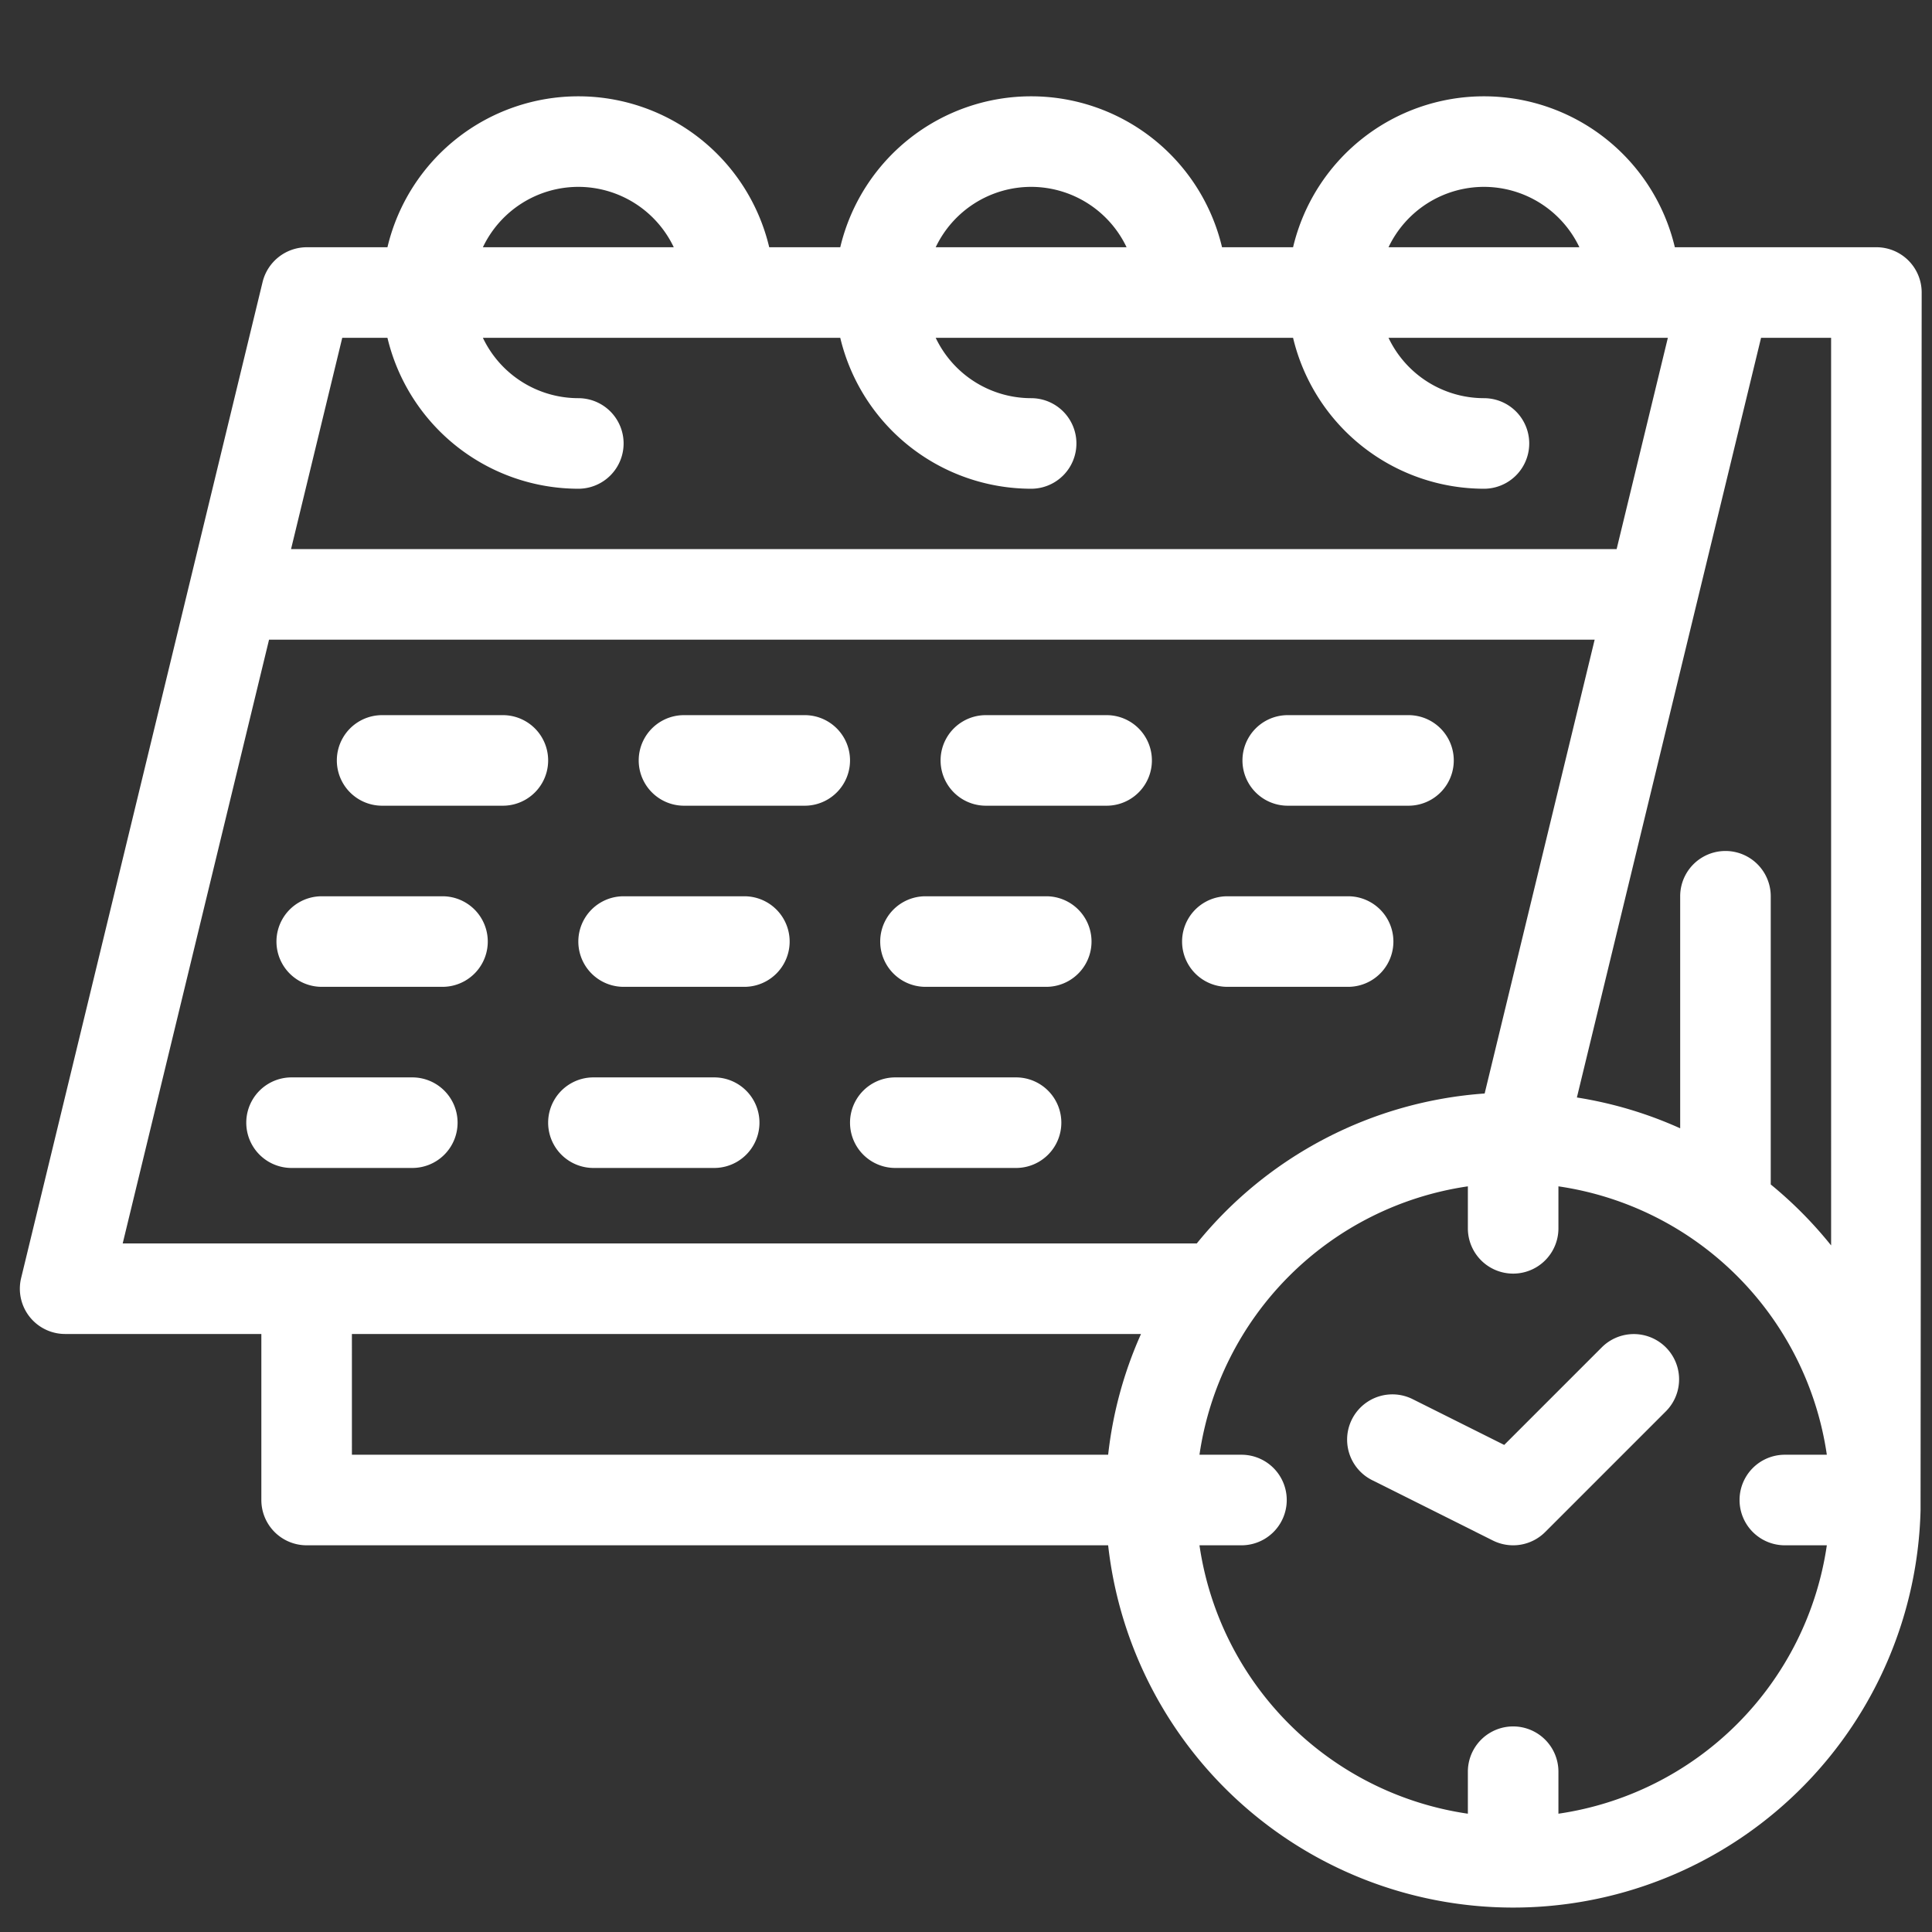 <?xml version="1.0" encoding="utf-8"?>
<svg xmlns="http://www.w3.org/2000/svg" height="512" fill="#FFF" viewBox="0 0 512 512" width="512">
  <rect x="0" y="0" width="512" height="512" fill="#333333" stroke="none"/>
  <g id="_30-appointment" data-name="30-appointment">
    <g id="linear_color" data-name="linear color">
      <path d="m509.265 77.521a12 12 0 0 0 -12-12h-53.414a51.988 51.988 0 0 0 -101.173 0h-18.827a51.988 51.988 0 0 0 -101.173 0h-18.827a51.988 51.988 0 0 0 -101.173 0h-21.418a12.087 12.087 0 0 0 -11.66 9.171l-64 264a12 12 0 0 0 11.66 14.828h52v44a12 12 0 0 0 12 12h212.41a108 108 0 0 0 215.3-9.37c-.003-1.263.295-322.629.295-322.629zm-24 252.53a109 109 0 0 0 -16-16.158v-76.373a12 12 0 1 0 -24 0v61.493a107.1 107.1 0 0 0 -27.374-8.168l48.809-201.324h18.562zm-394.565-240.53h11.975a52.079 52.079 0 0 0 50.587 40 12 12 0 1 0 0-24 28.032 28.032 0 0 1 -25.293-16h94.706a52.079 52.079 0 0 0 50.587 40 12 12 0 1 0 0-24 28.032 28.032 0 0 1 -25.293-16h94.706a52.079 52.079 0 0 0 50.587 40 12 12 0 1 0 0-24 28.032 28.032 0 0 1 -25.293-16h74.031l-13.577 56h-351.295zm302.562-40a28.034 28.034 0 0 1 25.292 16h-50.581a28.031 28.031 0 0 1 25.292-16zm-120 0a28.034 28.034 0 0 1 25.292 16h-50.581a28.031 28.031 0 0 1 25.292-16zm-120 0a28.034 28.034 0 0 1 25.292 16h-50.581a28.031 28.031 0 0 1 25.292-16zm-81.961 120h351.3l-29.154 120.269a107.886 107.886 0 0 0 -76.283 39.73h-284.647zm21.956 184h209.121a107.134 107.134 0 0 0 -8.708 32h-200.41zm319.743 127.129v-11.129a12 12 0 1 0 -24 0v11.129a84.17 84.17 0 0 1 -71.129-71.129h11.129a12 12 0 0 0 0-24h-11.129a84.17 84.17 0 0 1 71.129-71.128v11.128a12 12 0 0 0 24 0v-11.128a84.17 84.17 0 0 1 71.129 71.128h-11.129a12 12 0 0 0 0 24h11.129a84.17 84.17 0 0 1 -71.129 71.129z"/>
      <path d="m261.265 213.521h32a12 12 0 0 0 0-24h-32a12 12 0 0 0 0 24z"/>
      <path d="m181.265 213.521h32a12 12 0 0 0 0-24h-32a12 12 0 0 0 0 24z"/>
      <path d="m101.265 213.521h32a12 12 0 0 0 0-24h-32a12 12 0 0 0 0 24z"/>
      <path d="m341.265 213.521h32a12 12 0 0 0 0-24h-32a12 12 0 0 0 0 24z"/>
      <path d="m245.265 261.521h32a12 12 0 1 0 0-24h-32a12 12 0 1 0 0 24z"/>
      <path d="m165.265 261.521h32a12 12 0 0 0 0-24h-32a12 12 0 1 0 0 24z"/>
      <path d="m85.265 261.521h32a12 12 0 0 0 0-24h-32a12 12 0 1 0 0 24z"/>
      <path d="m325.265 261.521h32a12 12 0 0 0 0-24h-32a12 12 0 1 0 0 24z"/>
      <path d="m237.265 309.521h32a12 12 0 0 0 0-24h-32a12 12 0 0 0 0 24z"/>
      <path d="m157.265 309.521h32a12 12 0 0 0 0-24h-32a12 12 0 0 0 0 24z"/>
      <path d="m121.265 297.521a12 12 0 0 0 -12-12h-32a12 12 0 1 0 0 24h32a12 12 0 0 0 12-12z"/>
      <path d="m424.515 357.036-25.884 25.884-24.265-12.132a12 12 0 0 0 -10.732 21.467l32 16a12 12 0 0 0 13.851-2.248l32-32a12 12 0 0 0 -16.97-16.971z"/>
    </g>
  </g>
</svg>